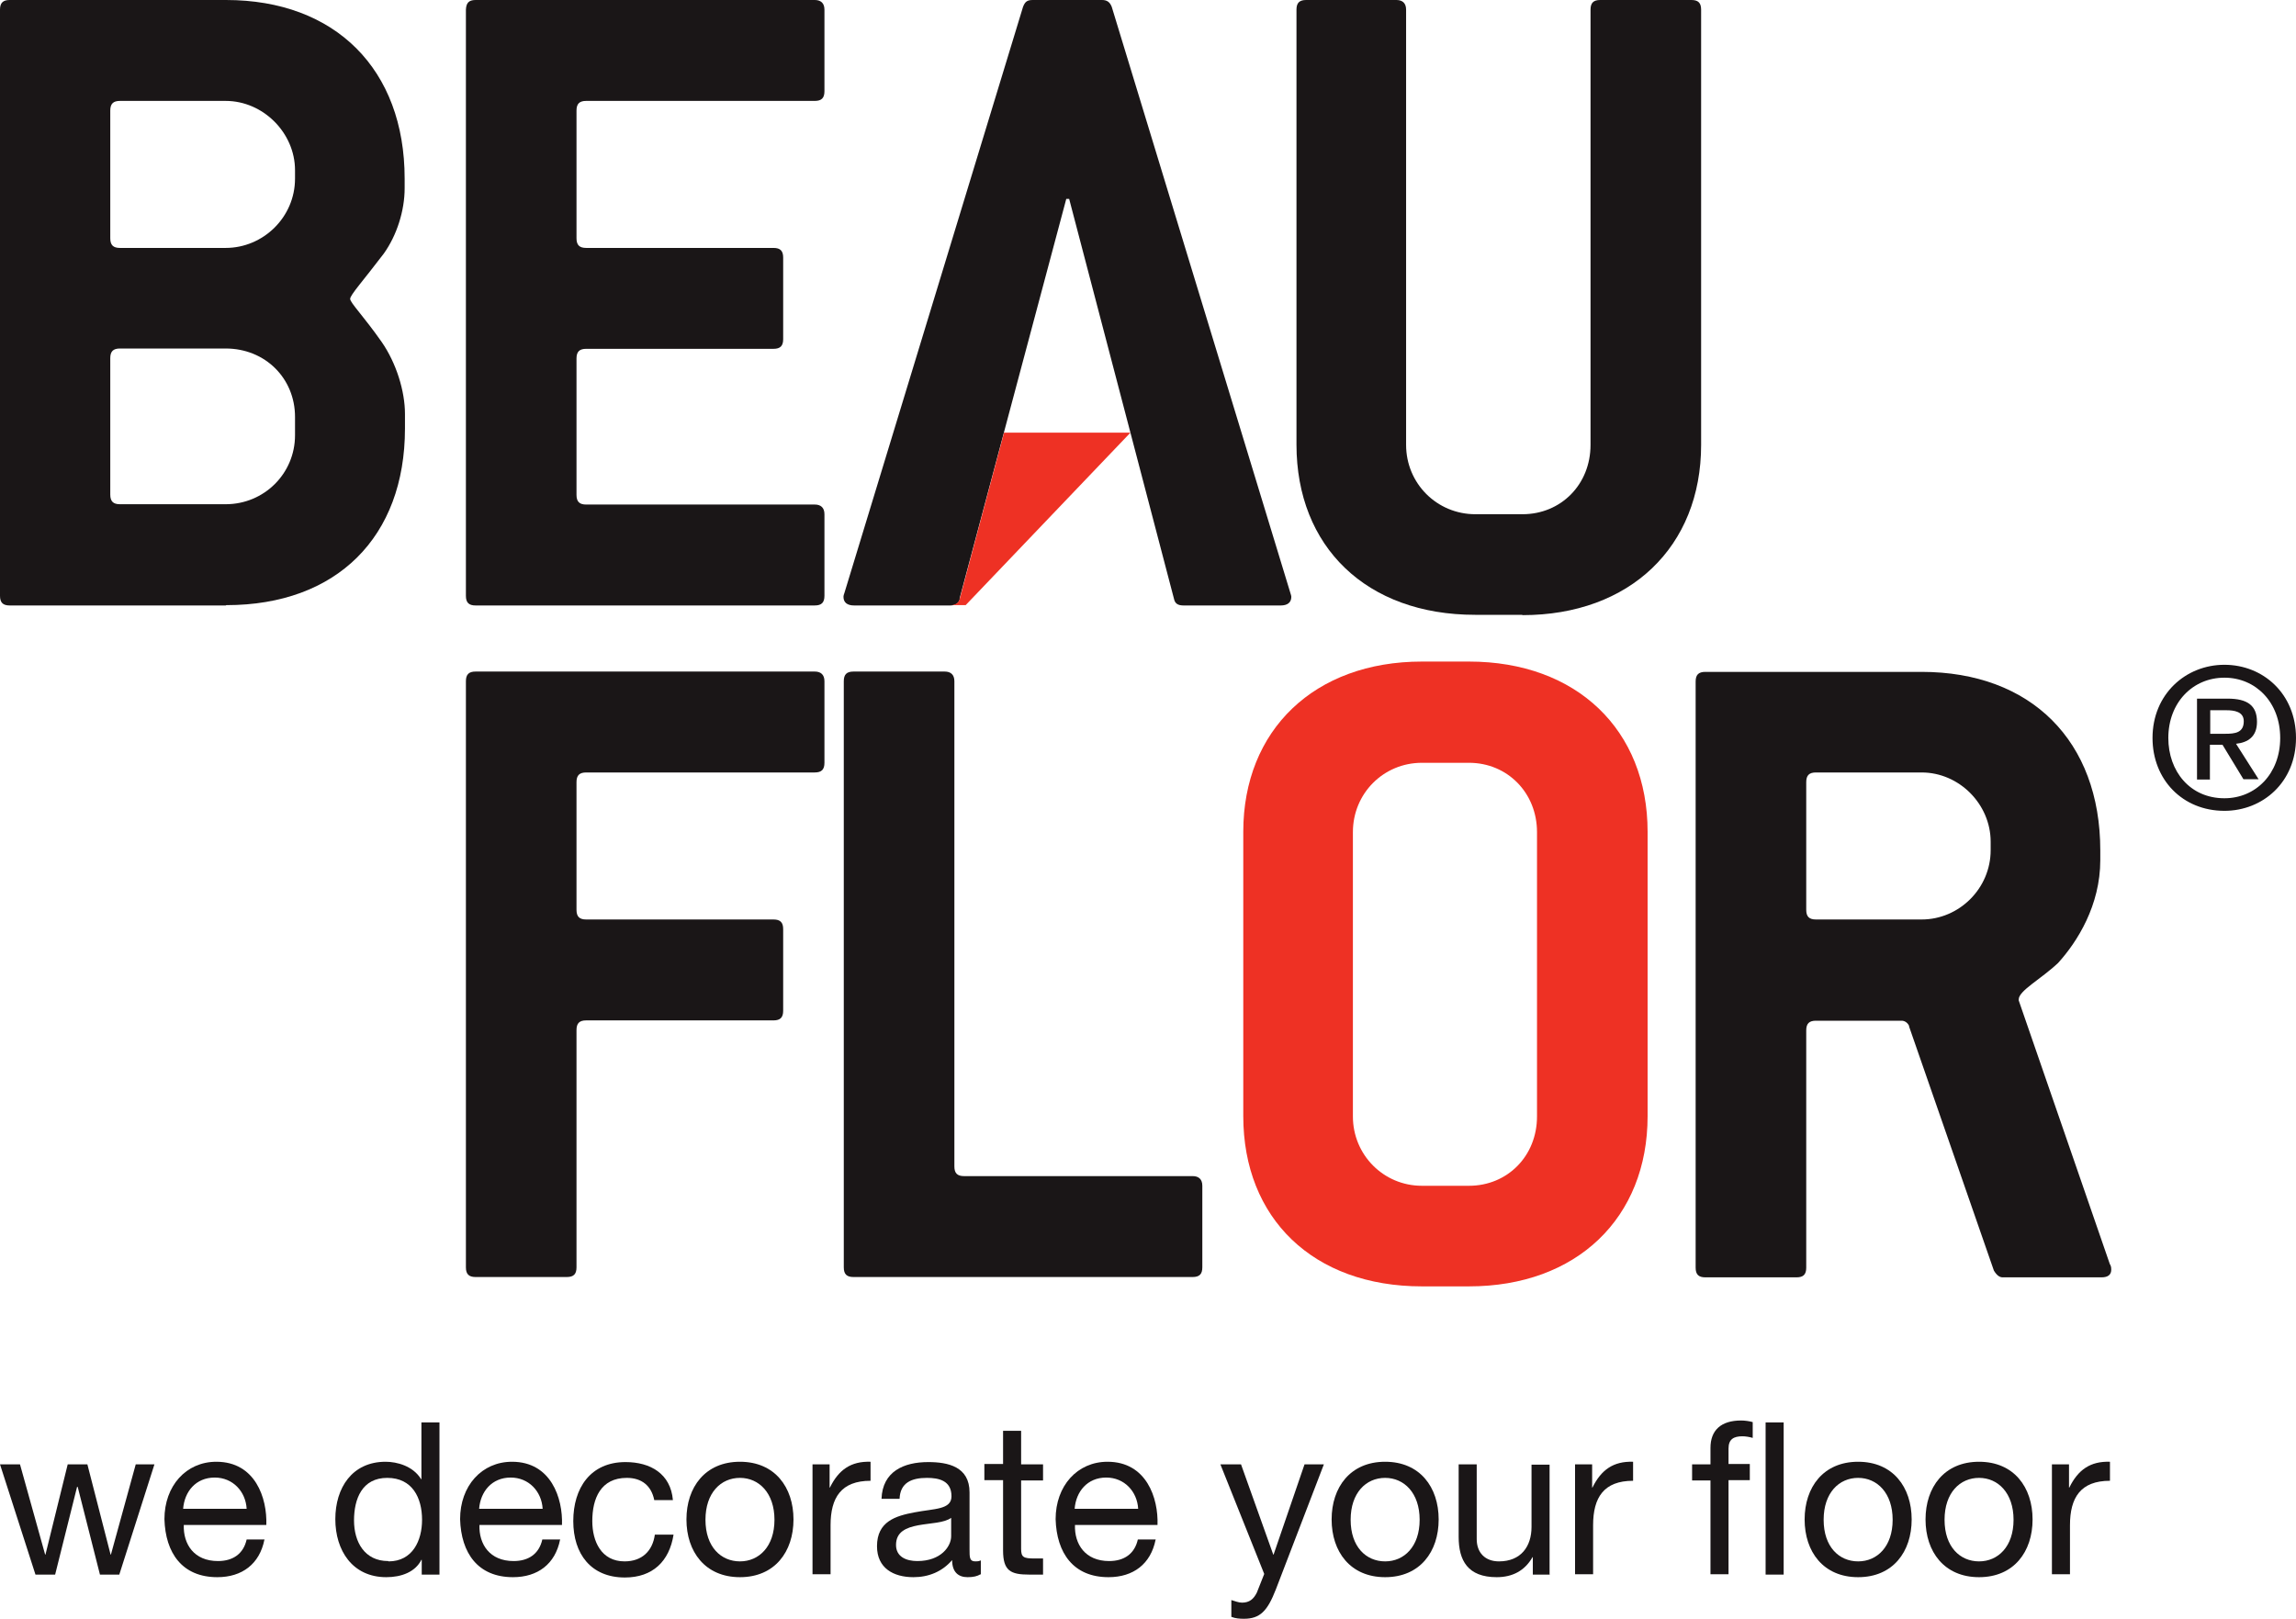 <?xml version="1.0" encoding="UTF-8"?>
<svg id="Layer_2" xmlns="http://www.w3.org/2000/svg" xmlns:xlink="http://www.w3.org/1999/xlink" viewBox="0 0 71.21 50.21">
  <defs>
    <style>
      .cls-1 {
        fill: none;
      }

      .cls-2 {
        fill: #1a1617;
      }

      .cls-3 {
        fill: #ee3124;
      }

      .cls-4 {
        clip-path: url(#clippath);
      }
    </style>
    <clipPath id="clippath">
      <rect class="cls-1" width="71.21" height="50.21"/>
    </clipPath>
  </defs>
  <g id="Layer_1-2" data-name="Layer_1">
    <g class="cls-4">
      <path class="cls-2" d="M29.77,18.57c-.03.15-.15.21-.3.21h-2.98c-.21,0-.33-.09-.33-.27,0-.03.01-.07.03-.12L31.73.21c.06-.15.12-.21.3-.21h2.15c.15,0,.24.06.3.21l5.54,18.18c.02.07.03.09.03.12,0,.18-.12.27-.33.27h-3.01c-.18,0-.27-.06-.3-.21l-3.25-12.4h-.09l-3.31,12.4Z"/>
      <path class="cls-2" d="M7,18.78H.3C.09,18.78,0,18.69,0,18.48V.3C0,.09.09,0,.3,0h6.71C10.4,0,12.55,2.15,12.55,5.54v.3c0,.69-.24,1.46-.65,2.03-.63.83-1.04,1.28-1.04,1.4s.42.54.98,1.34c.45.65.72,1.52.72,2.23v.45c0,3.37-2.12,5.48-5.54,5.48M9.15,5.28c0-1.16-.99-2.15-2.15-2.15h-3.28c-.21,0-.3.09-.3.3v3.96c0,.21.09.3.3.3h3.28c1.16,0,2.15-.95,2.15-2.15v-.27ZM9.15,12.93c0-1.19-.92-2.12-2.15-2.12h-3.28c-.21,0-.3.09-.3.3v4.23c0,.21.09.3.3.3h3.28c1.19,0,2.15-.95,2.15-2.14v-.57Z"/>
      <path class="cls-2" d="M25.27,18.78h-10.52c-.21,0-.3-.09-.3-.3V.3C14.46.09,14.54,0,14.75,0h10.52c.18,0,.3.09.3.3v2.53c0,.21-.09.3-.3.3h-7.09c-.21,0-.3.09-.3.3v3.96c0,.21.09.3.3.3h5.81c.21,0,.3.09.3.3v2.53c0,.21-.09.3-.3.3h-5.81c-.21,0-.3.09-.3.3v4.23c0,.21.09.3.3.3h7.09c.18,0,.3.09.3.3v2.53c0,.21-.09.3-.3.3"/>
      <path class="cls-2" d="M47.21,19.07h-1.46c-3.37,0-5.54-2.11-5.54-5.28V.3c0-.21.09-.3.3-.3h2.8c.18,0,.3.09.3.3v13.5c0,1.19.95,2.15,2.15,2.15h1.46c1.19,0,2.11-.92,2.11-2.15V.3c0-.21.09-.3.3-.3h2.83c.21,0,.3.09.3.3v13.5c0,3.16-2.21,5.28-5.54,5.28"/>
      <path class="cls-2" d="M25.27,23.96h-7.09c-.21,0-.3.09-.3.3v3.96c0,.21.09.3.3.3h5.81c.21,0,.3.09.3.3v2.53c0,.21-.09.3-.3.3h-5.81c-.21,0-.3.09-.3.3v7.36c0,.21-.09.3-.3.3h-2.83c-.21,0-.3-.09-.3-.3v-18.18c0-.21.09-.3.3-.3h10.52c.18,0,.3.09.3.3v2.53c0,.21-.09.3-.3.3"/>
      <path class="cls-2" d="M36.99,39.61h-10.52c-.21,0-.3-.09-.3-.3v-18.18c0-.21.09-.3.3-.3h2.83c.18,0,.3.09.3.3v15.05c0,.21.09.3.3.3h7.09c.18,0,.3.09.3.3v2.53c0,.21-.09.3-.3.3"/>
      <path class="cls-3" d="M45.56,39.9h-1.46c-3.37,0-5.54-2.11-5.54-5.28v-8.82c0-3.16,2.21-5.28,5.54-5.28h1.46c3.34,0,5.54,2.12,5.54,5.28v8.82c0,3.16-2.2,5.28-5.54,5.28M47.67,25.81c0-1.22-.92-2.15-2.11-2.15h-1.46c-1.19,0-2.14.95-2.14,2.15v8.82c0,1.19.95,2.15,2.14,2.15h1.46c1.19,0,2.11-.92,2.11-2.15v-8.82Z"/>
      <path class="cls-2" d="M68.99,25.15c-1.3,0-2.23-.97-2.23-2.26,0-1.36,1.03-2.27,2.23-2.27s2.22.9,2.22,2.27-1.03,2.26-2.22,2.26M68.99,21.02c-.98,0-1.74.77-1.74,1.87,0,1.03.67,1.87,1.74,1.87.97,0,1.73-.76,1.73-1.87s-.76-1.87-1.73-1.87M68.55,24.18h-.41v-2.51h.95c.61,0,.91.21.91.72,0,.46-.28.64-.65.68l.7,1.1h-.47l-.65-1.07h-.39v1.07ZM69.01,22.76c.31,0,.58-.03.58-.39,0-.3-.3-.34-.54-.34h-.5v.73h.46Z"/>
      <path class="cls-2" d="M65.44,39.22l-2.83-8.19v-.03c0-.27.69-.63,1.22-1.13.6-.66,1.31-1.79,1.31-3.19v-.3c0-3.4-2.15-5.54-5.54-5.54h-6.71c-.21,0-.3.09-.3.3v18.18c0,.21.09.3.3.3h2.83c.21,0,.3-.09.3-.3v-7.36c0-.21.09-.3.3-.3h2.66c.1,0,.19.07.23.16v.02s2.63,7.57,2.63,7.57c.09.15.18.21.27.21h3.07c.21,0,.3-.09.3-.24,0-.03,0-.09-.03-.15M61.74,26.37c0,1.19-.98,2.15-2.14,2.15h-3.28c-.21,0-.3-.09-.3-.3v-3.96c0-.21.09-.3.3-.3h3.28c1.16,0,2.14.98,2.14,2.15v.27Z"/>
      <path class="cls-3" d="M35.07,13.42h-3.93l-1.37,5.14c-.03.14-.13.2-.27.21h.45l5.11-5.35Z"/>
      <polygon class="cls-2" points="3.7 48.84 3.1 48.84 2.41 46.12 2.39 46.12 1.71 48.84 1.1 48.84 0 45.42 .62 45.42 1.4 48.22 1.41 48.22 2.1 45.42 2.71 45.42 3.43 48.22 3.44 48.22 4.21 45.42 4.79 45.42 3.7 48.84"/>
      <path class="cls-2" d="M8.2,47.76c-.15.75-.69,1.16-1.46,1.16-1.09,0-1.61-.75-1.64-1.8,0-1.03.67-1.78,1.61-1.78,1.21,0,1.58,1.13,1.55,1.96h-2.56c-.02.6.32,1.12,1.06,1.12.46,0,.79-.22.89-.67h.56ZM7.65,46.8c-.03-.54-.43-.97-.99-.97-.59,0-.94.44-.98.97h1.97Z"/>
      <path class="cls-2" d="M13.64,48.84h-.56v-.46h-.01c-.19.38-.62.54-1.09.54-1.05,0-1.58-.83-1.58-1.8s.52-1.78,1.56-1.78c.35,0,.85.13,1.1.54h.01v-1.76h.56v4.72ZM12.05,48.43c.75,0,1.04-.65,1.04-1.29,0-.68-.3-1.3-1.08-1.3s-1.03.65-1.03,1.32.33,1.26,1.06,1.26"/>
      <path class="cls-2" d="M17.37,47.76c-.15.75-.69,1.16-1.46,1.16-1.09,0-1.61-.75-1.64-1.8,0-1.03.67-1.78,1.61-1.78,1.21,0,1.58,1.13,1.55,1.96h-2.56c-.02.6.32,1.12,1.06,1.12.46,0,.79-.22.89-.67h.56ZM16.83,46.8c-.03-.54-.43-.97-.99-.97-.59,0-.94.44-.98.97h1.96Z"/>
      <path class="cls-2" d="M20.29,46.52c-.09-.43-.38-.68-.85-.68-.81,0-1.07.64-1.07,1.34,0,.63.28,1.25,1,1.25.54,0,.87-.32.94-.83h.58c-.13.83-.65,1.33-1.51,1.33-1.05,0-1.6-.73-1.6-1.75s.53-1.83,1.62-1.83c.77,0,1.4.36,1.47,1.18h-.58Z"/>
      <path class="cls-2" d="M22.95,45.34c1.08,0,1.66.79,1.66,1.79s-.58,1.79-1.66,1.79-1.66-.79-1.66-1.79.58-1.79,1.66-1.79M22.95,48.43c.59,0,1.07-.46,1.07-1.29s-.48-1.3-1.07-1.3-1.07.46-1.07,1.3.48,1.29,1.07,1.29"/>
      <path class="cls-2" d="M25.2,45.42h.53v.72h.01c.27-.55.65-.82,1.26-.8v.59c-.91,0-1.24.52-1.24,1.38v1.52h-.56v-3.42Z"/>
      <path class="cls-2" d="M30.41,48.83c-.1.06-.22.09-.4.09-.29,0-.48-.16-.48-.53-.31.36-.73.53-1.2.53-.62,0-1.13-.28-1.13-.96,0-.77.58-.94,1.16-1.05.62-.12,1.15-.08,1.15-.5,0-.49-.4-.57-.76-.57-.48,0-.83.15-.85.65h-.56c.03-.85.69-1.14,1.45-1.14.61,0,1.28.14,1.28.94v1.76c0,.26,0,.38.18.38.05,0,.1,0,.17-.03v.44ZM29.5,47.08c-.22.16-.64.16-1.02.23-.37.07-.69.2-.69.61,0,.37.32.5.66.5.74,0,1.05-.46,1.05-.77v-.58Z"/>
      <path class="cls-2" d="M31.67,45.42h.68v.5h-.68v2.12c0,.26.07.3.42.3h.26v.5h-.43c-.58,0-.81-.12-.81-.75v-2.18h-.58v-.5h.58v-1.03h.56v1.03Z"/>
      <path class="cls-2" d="M35.84,47.76c-.15.75-.69,1.16-1.46,1.16-1.09,0-1.61-.75-1.64-1.8,0-1.03.67-1.78,1.61-1.78,1.21,0,1.58,1.13,1.55,1.96h-2.56c-.02.6.32,1.12,1.06,1.12.46,0,.79-.22.89-.67h.56ZM35.3,46.8c-.03-.54-.43-.97-.99-.97-.59,0-.94.44-.98.97h1.96Z"/>
      <path class="cls-2" d="M39.57,49.3c-.26.67-.49.91-.99.91-.13,0-.27-.01-.39-.06v-.52c.11.03.22.08.33.08.23,0,.36-.11.46-.31l.23-.58-1.36-3.4h.64l1,2.8h.01l.96-2.8h.6l-1.49,3.88Z"/>
      <path class="cls-2" d="M42.96,45.34c1.08,0,1.66.79,1.66,1.79s-.58,1.79-1.66,1.79-1.66-.79-1.66-1.79.58-1.79,1.66-1.79M42.96,48.43c.59,0,1.07-.46,1.07-1.29s-.48-1.3-1.07-1.3-1.07.46-1.07,1.3.48,1.29,1.07,1.29"/>
      <path class="cls-2" d="M48.07,48.84h-.53v-.54h-.01c-.24.42-.62.62-1.11.62-.9,0-1.18-.52-1.18-1.25v-2.25h.56v2.32c0,.42.26.69.69.69.68,0,1.01-.46,1.01-1.07v-1.93h.56v3.42Z"/>
      <path class="cls-2" d="M48.85,45.42h.53v.72h.01c.27-.55.65-.82,1.26-.8v.59c-.91,0-1.24.52-1.24,1.38v1.52h-.56v-3.42Z"/>
      <path class="cls-2" d="M53.05,45.92h-.57v-.5h.57v-.51c0-.55.33-.85.95-.85.11,0,.26.02.36.05v.49c-.1-.03-.22-.05-.32-.05-.27,0-.43.09-.43.38v.48h.66v.5h-.66v2.92h-.56v-2.92Z"/>
      <rect class="cls-2" x="54.76" y="44.12" width=".56" height="4.72"/>
      <path class="cls-2" d="M57.63,45.34c1.08,0,1.66.79,1.66,1.79s-.58,1.79-1.66,1.79-1.66-.79-1.66-1.79.58-1.79,1.66-1.79M57.63,48.43c.59,0,1.07-.46,1.07-1.29s-.48-1.3-1.07-1.3-1.07.46-1.07,1.3.48,1.29,1.07,1.29"/>
      <path class="cls-2" d="M61.38,45.34c1.08,0,1.66.79,1.66,1.79s-.58,1.79-1.66,1.79-1.66-.79-1.66-1.79.58-1.79,1.66-1.79M61.38,48.43c.59,0,1.07-.46,1.07-1.29s-.48-1.3-1.07-1.3-1.07.46-1.07,1.3.48,1.29,1.07,1.29"/>
      <path class="cls-2" d="M63.64,45.42h.53v.72h.01c.27-.55.65-.82,1.26-.8v.59c-.91,0-1.24.52-1.24,1.38v1.52h-.56v-3.42Z"/>
    </g>
  </g>
</svg>